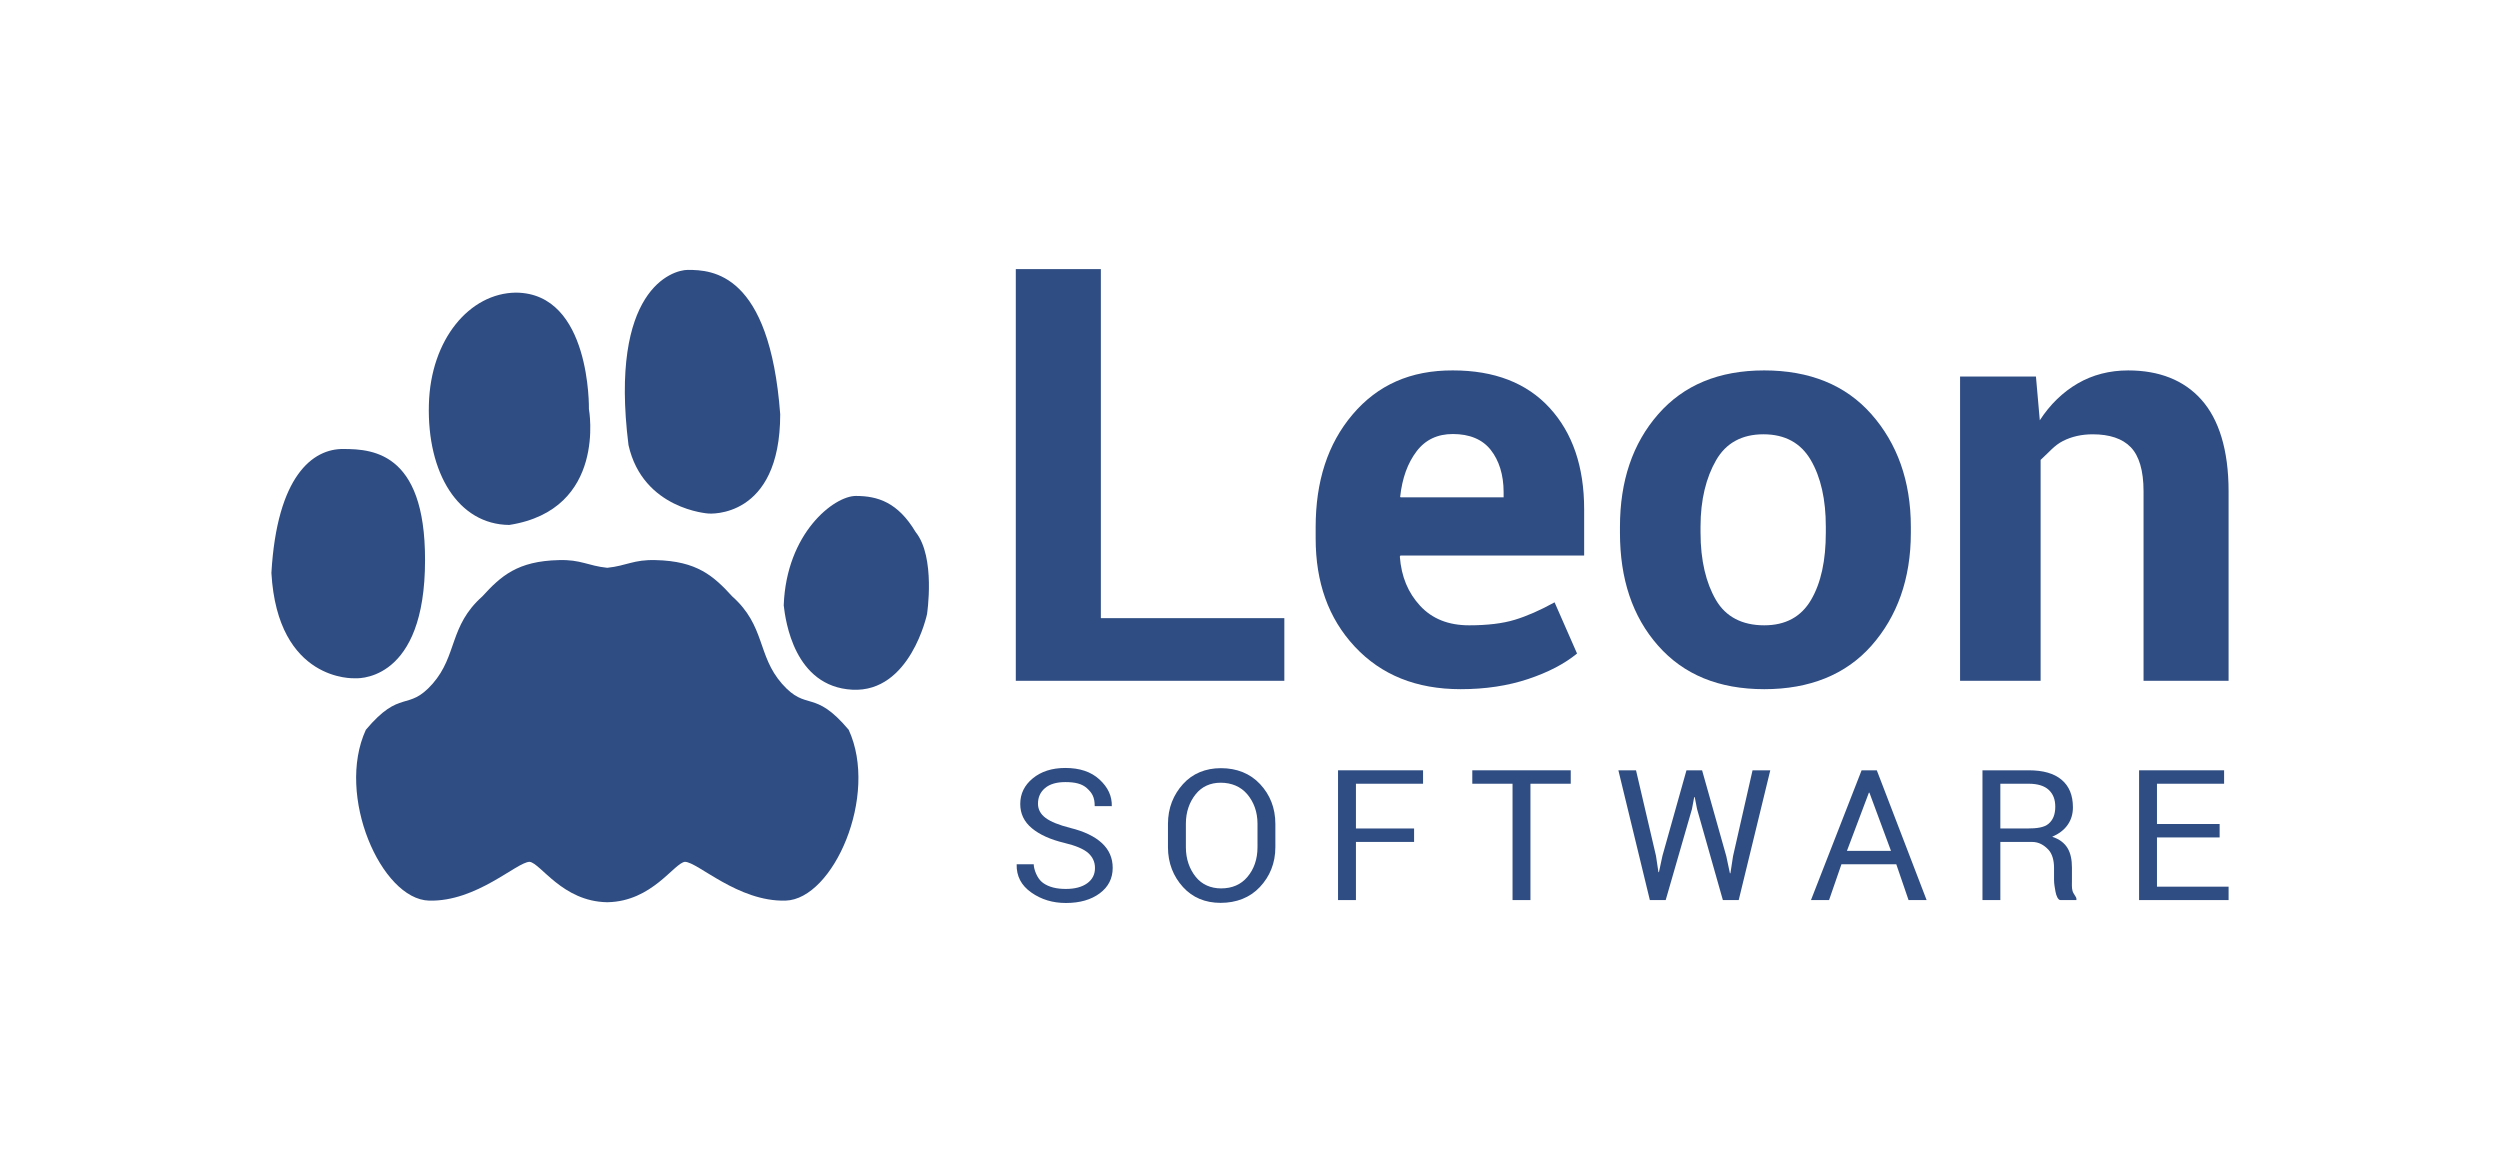 <?xml version="1.0" encoding="iso-8859-1"?>
<!-- Generator: Adobe Illustrator 15.0.2, SVG Export Plug-In . SVG Version: 6.00 Build 0)  -->
<!DOCTYPE svg PUBLIC "-//W3C//DTD SVG 1.1//EN" "http://www.w3.org/Graphics/SVG/1.1/DTD/svg11.dtd">
<svg version="1.1" id="Layer_1" xmlns="http://www.w3.org/2000/svg" xmlns:xlink="http://www.w3.org/1999/xlink" x="0px" y="0px"
	 width="571.893px" height="268.124px" viewBox="0 0 571.893 268.124" style="enable-background:new 0 0 571.893 268.124;"
	 xml:space="preserve">
<g>
	<path style="fill:#2F4D83;" d="M195.78,113.451c-4.979,0-15.901,8.453-16.497,25.031c0.404,3.522,2.408,18.584,15.691,19.294
		c13.269,0.69,17.088-17.275,17.088-17.275s2.019-13.08-2.611-18.801C205.394,114.89,200.766,113.451,195.78,113.451z"/>
	<path style="fill:#2F4D83;" d="M162.088,117.476c0,0,16.391,1.398,16.391-22.724c-2.421-32.437-15.619-33.012-21.137-33.012
		c-3.562,0-18.005,4.495-13.57,40.067C147.083,116.572,162.088,117.476,162.088,117.476z"/>
	<path style="fill:#2F4D83;" d="M116.503,120.086c22.438-3.514,18.217-26.511,18.217-26.511s0.51-26.531-16.698-26.635
		c-10.561,0.104-19.536,10.651-19.911,25.611C97.691,108.239,104.837,119.99,116.503,120.086z"/>
	<path style="fill:#2F4D83;" d="M97.188,130.648c0.892-26.955-11.57-27.937-18.605-27.937c-7.035-0.095-15.212,6.132-16.497,28.343
		c1.416,25.002,19.011,24.102,19.011,24.102S96.291,156.568,97.188,130.648z"/>
	<path style="fill:#2F4D83;" d="M178.883,156.413c-5.675-6.477-3.78-13.218-11.371-19.974c-4.275-4.686-8.068-8.091-17.494-8.31
		c-5.08-0.161-6.647,1.296-11.11,1.76c-4.449-0.464-6.021-1.921-11.087-1.76c-9.419,0.219-13.219,3.624-17.492,8.31
		c-7.595,6.756-5.692,13.497-11.368,19.974c-5.696,6.468-7.289,1.059-15.266,10.528c-6.931,15.047,3.537,38.764,14.426,39.081
		c10.889,0.313,20.103-8.852,23.034-8.873c2.515,0.308,7.488,9.049,17.669,9.24v0.013c0.036,0,0.063-0.013,0.083-0.013
		c0.05,0,0.075,0.013,0.097,0.013v-0.013c10.181-0.191,15.165-8.933,17.672-9.24c2.939,0.021,12.161,9.187,23.044,8.873
		c10.881-0.317,21.353-24.034,14.421-39.081C186.164,157.472,184.58,162.881,178.883,156.413z"/>
	<polygon style="fill:#2F4D83;" points="251.829,61.559 232.373,61.559 232.373,155.738 293.803,155.738 293.803,141.407 
		251.829,141.407 	"/>
	<path style="fill:#2F4D83;" d="M332.366,84.734c-9.655-0.039-17.207,3.312-22.937,10.065c-5.736,6.755-8.462,15.347-8.462,25.779
		v2.598c0,10.002,2.889,18.247,8.942,24.74c6.063,6.491,14.085,9.738,24.22,9.738c5.665,0,10.782-0.771,15.417-2.313
		c4.628-1.543,8.354-3.491,11.215-5.842l-5.14-11.711c-3.293,1.817-6.326,3.149-9.093,3.99c-2.772,0.845-6.261,1.268-10.459,1.268
		c-4.722,0-8.452-1.49-11.202-4.464c-2.751-2.977-4.296-6.636-4.644-11.251l0.128-0.256h42.036v-10.59
		c0-9.739-2.659-17.465-7.899-23.181C349.245,87.594,341.848,84.734,332.366,84.734z M343.964,113.771h-23.479l-0.194-0.069
		c0.471-4.371,1.73-7.772,3.762-10.459c2.034-2.681,4.81-3.957,8.314-3.957c3.812,0,6.769,1.235,8.653,3.636
		c1.884,2.4,2.944,5.646,2.944,9.675V113.771z"/>
	<path style="fill:#2F4D83;" d="M403.602,157.655c10.343,0,18.65-3.317,24.519-9.966c5.865-6.644,8.999-15.248,8.999-25.811v-1.364
		c0-10.517-3.149-19.112-9.033-25.776c-5.887-6.664-14.126-10.004-24.516-10.004c-10.349,0-18.412,3.348-24.258,10.035
		c-5.847,6.689-8.735,15.271-8.735,25.745v1.364c0,10.563,2.851,19.167,8.716,25.811
		C385.158,154.338,393.206,157.655,403.602,157.655z M389.008,120.486c0-6.186,1.284-11.25,3.561-15.203
		c2.271-3.959,5.932-5.935,10.82-5.935c4.938,0,8.546,1.966,10.845,5.898c2.295,3.935,3.435,9.017,3.435,15.239v1.358
		c0,6.356-1.093,11.479-3.366,15.37c-2.272,3.888-5.833,5.833-10.726,5.833c-5.023,0-8.804-1.937-11.049-5.806
		c-2.251-3.864-3.52-9.001-3.52-15.397V120.486z"/>
	<path style="fill:#2F4D83;" d="M503.579,91.423c-3.975-4.456-9.642-6.688-16.744-6.688c-4.242,0-8.139,1.002-11.552,2.989
		c-3.422,1.992-6.333,4.829-8.666,8.421l-0.879-10.019h-17.356v69.612h18.424v-50.535c2.054-1.863,3.121-3.31,5.118-4.326
		c1.991-1.018,4.299-1.528,6.808-1.528c3.849,0,6.801,0.984,8.7,2.955c1.902,1.978,2.92,5.331,2.92,10.06v43.375h19.454v-43.342
		C509.806,102.878,507.567,95.885,503.579,91.423z"/>
	<path style="fill:#2F4D83;" d="M244.871,189.405c-2.62-0.663-4.515-1.426-5.68-2.299c-1.167-0.87-1.746-1.956-1.746-3.258
		c0-1.471,0.537-2.656,1.612-3.568c1.077-0.912,2.626-1.372,4.639-1.372c2.164,0,3.831,0.349,4.986,1.436
		c1.162,1.081,1.739,2.011,1.739,4.06h3.87l0.041,0.072c0.072-2.372-0.87-4.36-2.809-6.156c-1.937-1.792-4.549-2.644-7.828-2.644
		c-3.047,0-5.523,0.804-7.433,2.372c-1.917,1.567-2.873,3.532-2.873,5.867c0,2.232,0.89,4.085,2.666,5.554
		c1.774,1.472,4.248,2.591,7.412,3.345c2.619,0.628,4.443,1.403,5.476,2.323c1.027,0.923,1.542,2.063,1.542,3.426
		c0,1.473-0.597,2.644-1.79,3.5c-1.193,0.857-2.813,1.288-4.86,1.288c-2.082,0-3.831-0.377-5.242-1.379
		c-1.408-1.001-2.12-3.233-2.12-4.261h-3.86h-0.045c-0.069,2.713,1.044,4.826,3.341,6.449c2.298,1.627,4.94,2.405,7.926,2.405
		c3.187,0,5.765-0.747,7.737-2.21c1.979-1.47,2.965-3.42,2.965-5.834c0-2.248-0.823-4.132-2.469-5.661
		C250.422,191.341,248.023,190.186,244.871,189.405z"/>
	<path style="fill:#2F4D83;" d="M279.297,175.723c-3.495,0-6.493,1.216-8.679,3.645c-2.191,2.424-3.438,5.463-3.438,9.113v5.325
		c0,3.661,1.247,6.7,3.438,9.114c2.186,2.415,5.105,3.617,8.604,3.617c3.617,0,6.706-1.202,8.979-3.617
		c2.267-2.414,3.548-5.453,3.548-9.114v-5.325c0-3.664-1.24-6.705-3.51-9.126C285.966,176.934,282.92,175.723,279.297,175.723z
		 M287.662,193.806c0,2.784-0.829,5.052-2.305,6.797c-1.47,1.753-3.504,2.625-6.016,2.625c-2.355,0-4.396-0.876-5.803-2.634
		c-1.406-1.759-2.26-4.016-2.26-6.788v-5.373c0-2.737,0.835-4.988,2.242-6.745c1.407-1.754,3.354-2.635,5.715-2.635
		c2.492,0,4.603,0.881,6.085,2.635c1.481,1.757,2.342,4.008,2.342,6.745V193.806z"/>
	<polygon style="fill:#2F4D83;" points="306.086,205.899 310.18,205.899 310.18,192.597 323.483,192.597 323.483,189.522 
		310.18,189.522 310.18,179.285 325.533,179.285 325.533,176.213 306.086,176.213 	"/>
	<polygon style="fill:#2F4D83;" points="336.799,179.285 346.005,179.285 346.005,205.899 350.1,205.899 350.1,179.285 
		359.318,179.285 359.318,176.213 336.799,176.213 	"/>
	<polygon style="fill:#2F4D83;" points="396.446,195.853 395.847,199.759 395.728,199.759 394.901,195.853 389.366,176.213 
		385.793,176.213 380.298,195.768 379.494,199.52 379.375,199.488 378.816,195.768 374.251,176.213 370.216,176.213 
		377.416,205.899 381.039,205.899 387.046,185.086 387.558,182.354 387.683,182.354 388.217,185.086 394.119,205.899 
		397.743,205.899 404.965,176.213 400.908,176.213 	"/>
	<path style="fill:#2F4D83;" d="M425.856,176.213l-11.583,29.687h4.136l2.832-8.188h12.55l2.804,8.188h4.132l-11.395-29.687H425.856
		z M422.5,194.641l5.021-13.309h0.123l4.933,13.309H422.5z"/>
	<path style="fill:#2F4D83;" d="M473.971,201.291v-2.816c0-1.771-0.282-3.25-0.998-4.456c-0.726-1.196-1.868-2.063-3.517-2.603
		c1.542-0.669,2.729-1.573,3.526-2.713c0.804-1.142,1.215-2.476,1.215-4.015c0-2.766-0.86-4.856-2.591-6.313
		c-1.727-1.456-4.217-2.162-7.494-2.162h-10.609v29.687h4.091v-13.303h7.25c1.598,0,2.766,0.757,3.714,1.742
		c0.948,0.989,1.319,2.563,1.319,4.18v2.731c0,0.961,0.176,1.793,0.326,2.697c0.151,0.904,0.591,1.952,1.124,1.952h3.668v-0.285
		c0-0.471-0.685-1.074-0.889-1.815C473.902,203.064,473.971,202.227,473.971,201.291z M463.697,189.522h-6.104v-10.237h6.519
		c2.065,0,3.589,0.501,4.571,1.421c0.982,0.93,1.476,2.149,1.476,3.835c0,1.774-0.512,3.015-1.52,3.888
		C467.635,189.297,465.983,189.522,463.697,189.522z"/>
	<polygon style="fill:#2F4D83;" points="493.422,191.569 507.756,191.569 507.756,188.499 493.422,188.499 493.422,179.285 
		508.779,179.285 508.779,176.213 489.331,176.213 489.331,205.899 509.806,205.899 509.806,202.832 493.422,202.832 	"/>
</g>
</svg>
